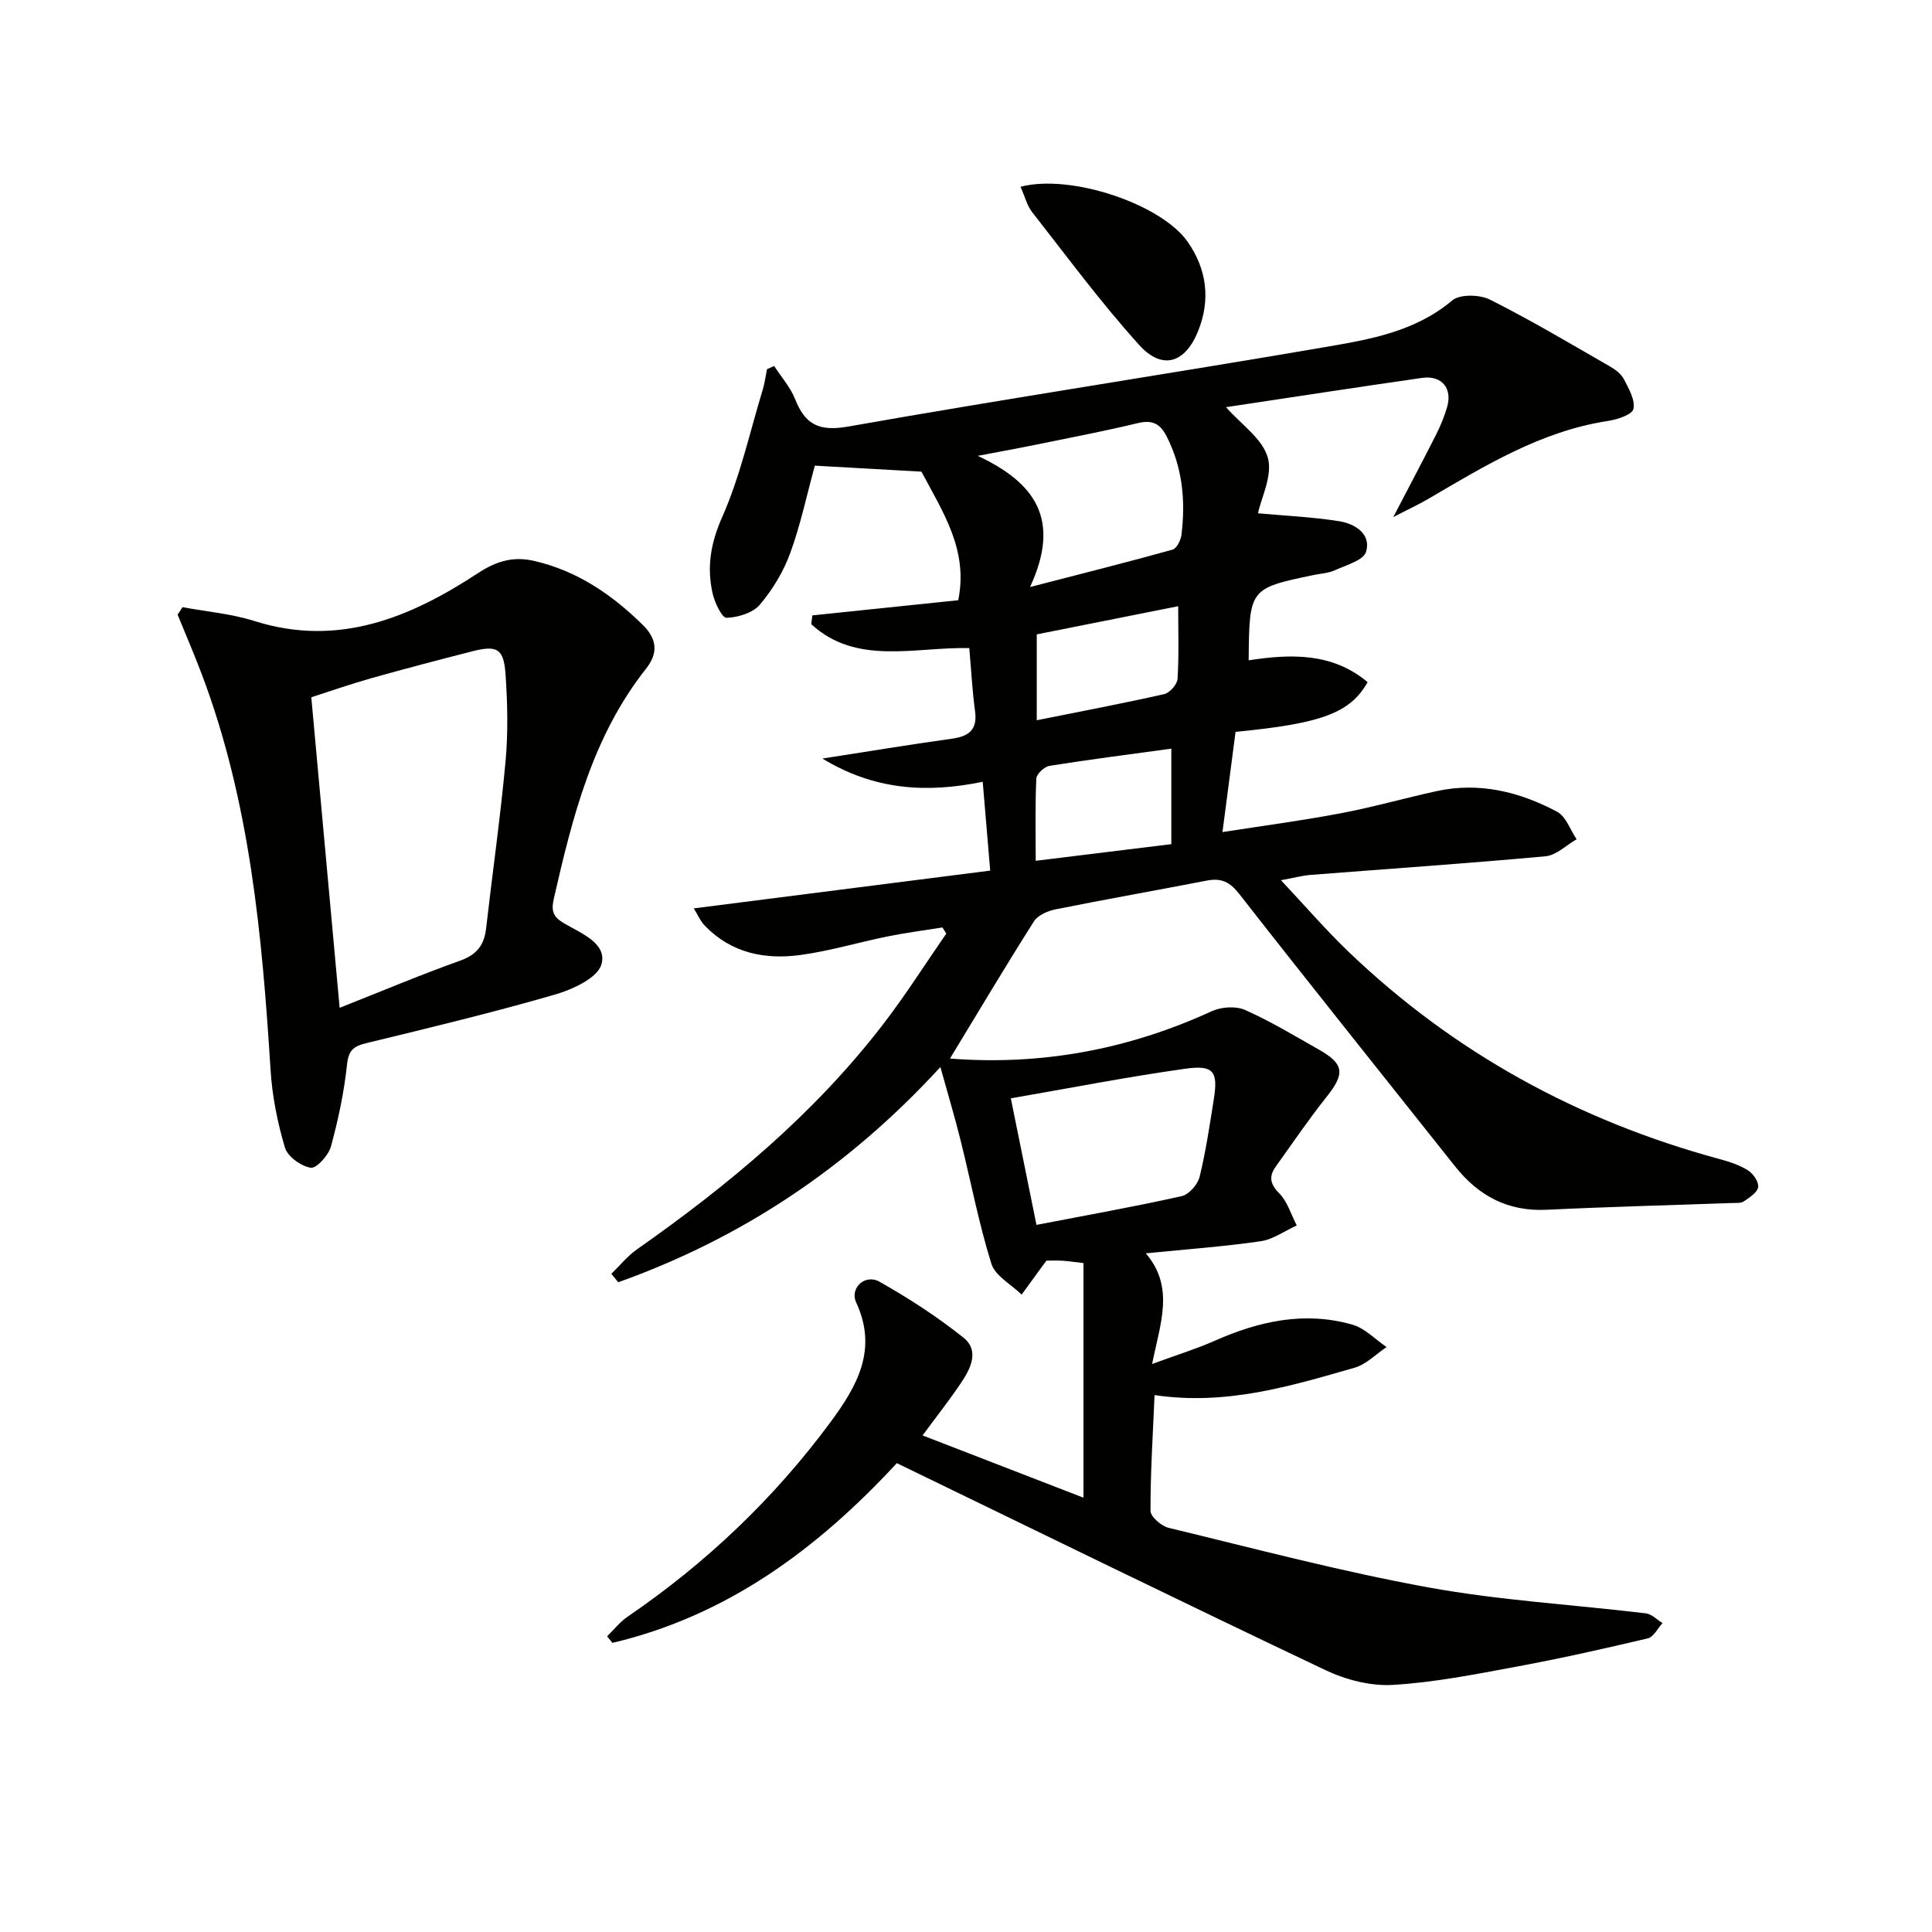 <svg enable-background="new 0 0 400 400" viewBox="0 0 400 400" xmlns="http://www.w3.org/2000/svg"><g fill="#010100"><path d="m185.68 302.93c-16.56 17.9-35.24 31.62-58.88 37.21-.37-.45-.74-.91-1.11-1.36 1.4-1.36 2.64-2.96 4.23-4.05 16.24-11.09 30.3-24.44 42-40.26 5.49-7.42 9.88-15.03 5.35-24.79-1.4-3.02 1.85-6 4.83-4.31 6.04 3.42 11.94 7.23 17.36 11.56 3.4 2.72 1.48 6.48-.54 9.46-2.38 3.53-5.02 6.88-7.91 10.8 11.56 4.47 22.45 8.69 33.31 12.89 0-16.17 0-32.2 0-48.57-1.87-.22-3.13-.41-4.38-.49-1.15-.07-2.31-.02-3.28-.02-.38.51-.57.76-.76 1.02-1.46 2-2.92 4.01-4.38 6.01-2.16-2.11-5.48-3.86-6.27-6.4-2.61-8.37-4.25-17.04-6.38-25.57-1.18-4.74-2.58-9.42-4.17-15.14-19.19 20.9-41.22 35.45-66.7 44.56-.48-.58-.95-1.17-1.43-1.75 1.76-1.7 3.33-3.67 5.3-5.06 18.9-13.26 36.53-27.92 50.73-46.29 4.74-6.13 8.9-12.71 13.32-19.09-.27-.42-.53-.85-.8-1.27-3.81.61-7.64 1.1-11.41 1.87-6.01 1.22-11.93 3.01-17.98 3.83-7.34 1-14.3-.38-19.75-6.01-1.03-1.06-1.64-2.53-2.34-3.64 20.56-2.62 40.57-5.17 61.37-7.82-.56-6.59-1.04-12.27-1.55-18.39-11.75 2.42-22.54 1.68-33.19-4.81 9.56-1.48 18.14-2.91 26.75-4.1 3.57-.49 5.39-1.83 4.85-5.75-.56-4.09-.77-8.23-1.19-13.02-11.28-.26-23.36 3.67-32.72-4.95.08-.61.15-1.22.23-1.82 10.13-1.05 20.26-2.11 30.2-3.14 2.12-10.38-3.13-18.14-7.61-26.62-7.01-.4-14.59-.82-22.08-1.24-1.67 6.11-2.96 12.27-5.1 18.12-1.4 3.83-3.64 7.55-6.28 10.66-1.46 1.72-4.52 2.64-6.9 2.72-.93.03-2.44-3.12-2.87-5-1.24-5.45-.44-10.41 1.96-15.83 3.72-8.39 5.71-17.54 8.4-26.38.42-1.38.6-2.84.89-4.26.49-.22.98-.44 1.48-.67 1.47 2.28 3.36 4.4 4.34 6.87 2.1 5.29 4.96 6.73 11 5.67 32.85-5.8 65.84-10.81 98.72-16.45 9.23-1.58 18.62-3.17 26.32-9.65 1.6-1.35 5.7-1.24 7.84-.17 8.46 4.25 16.61 9.11 24.83 13.83 1.12.64 2.33 1.56 2.9 2.67 1 1.94 2.37 4.32 1.95 6.14-.28 1.19-3.36 2.18-5.3 2.48-13.87 2.12-25.48 9.3-37.26 16.18-1.91 1.12-3.93 2.04-7.16 3.72 3.46-6.65 6.24-11.87 8.9-17.14.89-1.77 1.65-3.64 2.22-5.54 1.2-3.95-1.05-6.73-5.17-6.14-13.58 1.95-27.13 4.04-40.58 6.06 3.11 3.54 7.53 6.51 8.65 10.42 1.06 3.68-1.36 8.36-2.03 11.55 5.74.53 11.37.76 16.9 1.66 3.21.52 6.58 2.64 5.48 6.31-.53 1.78-4.14 2.76-6.47 3.83-1.32.61-2.89.67-4.35.97-13.35 2.8-13.35 2.8-13.49 17.67 8.73-1.34 17.32-1.62 24.63 4.52-3.62 6.41-9.53 8.57-27.34 10.29-.86 6.62-1.73 13.29-2.71 20.75 8.17-1.27 16.34-2.35 24.43-3.88 6.67-1.26 13.23-3.13 19.87-4.59 8.87-1.94 17.21.13 24.98 4.26 1.84.98 2.72 3.75 4.04 5.7-2.14 1.22-4.19 3.31-6.42 3.52-16.2 1.49-32.44 2.59-48.67 3.86-1.64.13-3.25.57-6.12 1.1 5.05 5.37 9.31 10.33 14.01 14.83 21.84 20.91 47.55 34.95 76.68 42.87 2.07.56 4.2 1.24 5.99 2.36 1.08.67 2.27 2.4 2.12 3.47-.16 1.12-1.78 2.15-2.95 2.95-.6.42-1.6.32-2.42.35-12.81.46-25.62.78-38.42 1.4-8.05.39-14.12-2.88-18.98-9.01-14.9-18.78-29.9-37.48-44.66-56.37-1.94-2.49-3.73-3.35-6.68-2.78-10.43 2.02-20.89 3.86-31.3 5.95-1.64.33-3.71 1.2-4.53 2.49-5.84 9.2-11.41 18.57-17.39 28.41 18.84 1.48 36.87-1.84 54.2-9.8 1.97-.9 4.97-1.11 6.89-.26 5.3 2.35 10.3 5.38 15.36 8.25 5.19 2.94 5.33 4.96 1.56 9.7-3.71 4.66-7.07 9.6-10.54 14.45-1.46 2.04-1.24 3.6.71 5.57 1.7 1.73 2.45 4.39 3.62 6.65-2.48 1.12-4.87 2.88-7.45 3.26-7.52 1.1-15.12 1.64-23.8 2.51 5.99 7.03 3.02 14.37 1.3 22.91 5.32-1.95 9.22-3.15 12.92-4.79 9.21-4.08 18.67-6.19 28.56-3.35 2.59.74 4.73 3.05 7.07 4.64-2.21 1.46-4.22 3.59-6.65 4.28-13.24 3.79-26.49 7.86-41.39 5.66-.35 8.15-.86 16.05-.84 23.96 0 1.21 2.24 3.16 3.75 3.52 17.89 4.32 35.71 9.05 53.8 12.34 14.84 2.7 30.01 3.56 45.01 5.37 1.22.15 2.31 1.32 3.45 2.02-1.01 1.09-1.86 2.88-3.06 3.16-9.04 2.14-18.11 4.17-27.23 5.86-8.47 1.57-16.99 3.27-25.56 3.77-4.58.27-9.69-1.04-13.9-3.04-29.55-14.02-58.92-28.4-88.78-42.87zm23.6-75.53c1.83 9.01 3.56 17.54 5.31 26.2 10.37-2 20.26-3.76 30.06-5.95 1.5-.33 3.32-2.4 3.71-3.99 1.3-5.27 2.08-10.67 2.94-16.04.92-5.77.01-7.18-5.9-6.35-12.05 1.69-23.99 4.03-36.12 6.13zm3.98-105.86c11.06-2.86 20.31-5.18 29.5-7.74.86-.24 1.72-1.97 1.85-3.09.86-7.04.23-13.89-3.07-20.36-1.35-2.65-2.97-3.47-5.96-2.75-6.92 1.67-13.92 3-20.9 4.43-4.08.83-8.17 1.57-12.25 2.35 11.63 5.46 17.41 12.96 10.83 27.16zm1.17 56.68c9.76-1.2 18.87-2.32 28.08-3.45 0-6.87 0-13.41 0-19.77-8.61 1.18-16.94 2.24-25.23 3.56-1.06.17-2.67 1.68-2.72 2.64-.26 5.43-.13 10.88-.13 17.02zm.22-29.1c9.29-1.86 17.87-3.49 26.39-5.41 1.14-.26 2.69-2.02 2.76-3.16.31-4.94.13-9.91.13-15.04-10.11 2.01-19.74 3.93-29.28 5.83z"/><path d="m37.79 125.71c4.96.92 10.08 1.35 14.86 2.86 17.41 5.51 32.29-.71 46.33-9.92 3.9-2.56 7.4-3.49 11.61-2.52 8.86 2.04 16.05 6.92 22.47 13.23 3.09 3.03 3.17 5.95.7 9.08-11.08 14.01-15.24 30.73-19.1 47.63-.61 2.69-.05 3.82 2.17 5.12 3.49 2.05 8.93 4.12 7.69 8.48-.81 2.82-6 5.2-9.67 6.26-12.88 3.72-25.93 6.87-38.97 10.03-2.64.64-3.71 1.44-4.03 4.42-.61 5.73-1.81 11.44-3.34 17.01-.5 1.82-3 4.57-4.18 4.38-2.02-.33-4.79-2.32-5.34-4.17-1.54-5.19-2.63-10.63-2.97-16.03-1.75-27.88-4.26-55.59-14.26-82.02-1.56-4.13-3.32-8.2-4.99-12.29.34-.52.68-1.03 1.02-1.55zm32.53 82.95c8.64-3.42 16.7-6.82 24.93-9.76 3.44-1.23 5-3.2 5.39-6.67 1.32-11.54 2.97-23.05 4.03-34.62.54-5.94.41-11.99 0-17.95-.37-5.43-1.74-6.14-7.07-4.77-6.9 1.77-13.79 3.57-20.64 5.5-4.23 1.19-8.39 2.65-12.51 3.97 1.98 21.64 3.89 42.59 5.87 64.3z"/><path d="m211.29 38.67c10.35-2.74 29.09 3.56 34.57 11.35 4 5.69 4.8 12 2.22 18.47-2.68 6.72-7.44 8.22-12.21 2.95-7.88-8.71-14.89-18.22-22.15-27.49-1.07-1.36-1.51-3.2-2.43-5.28z"/></g></svg>